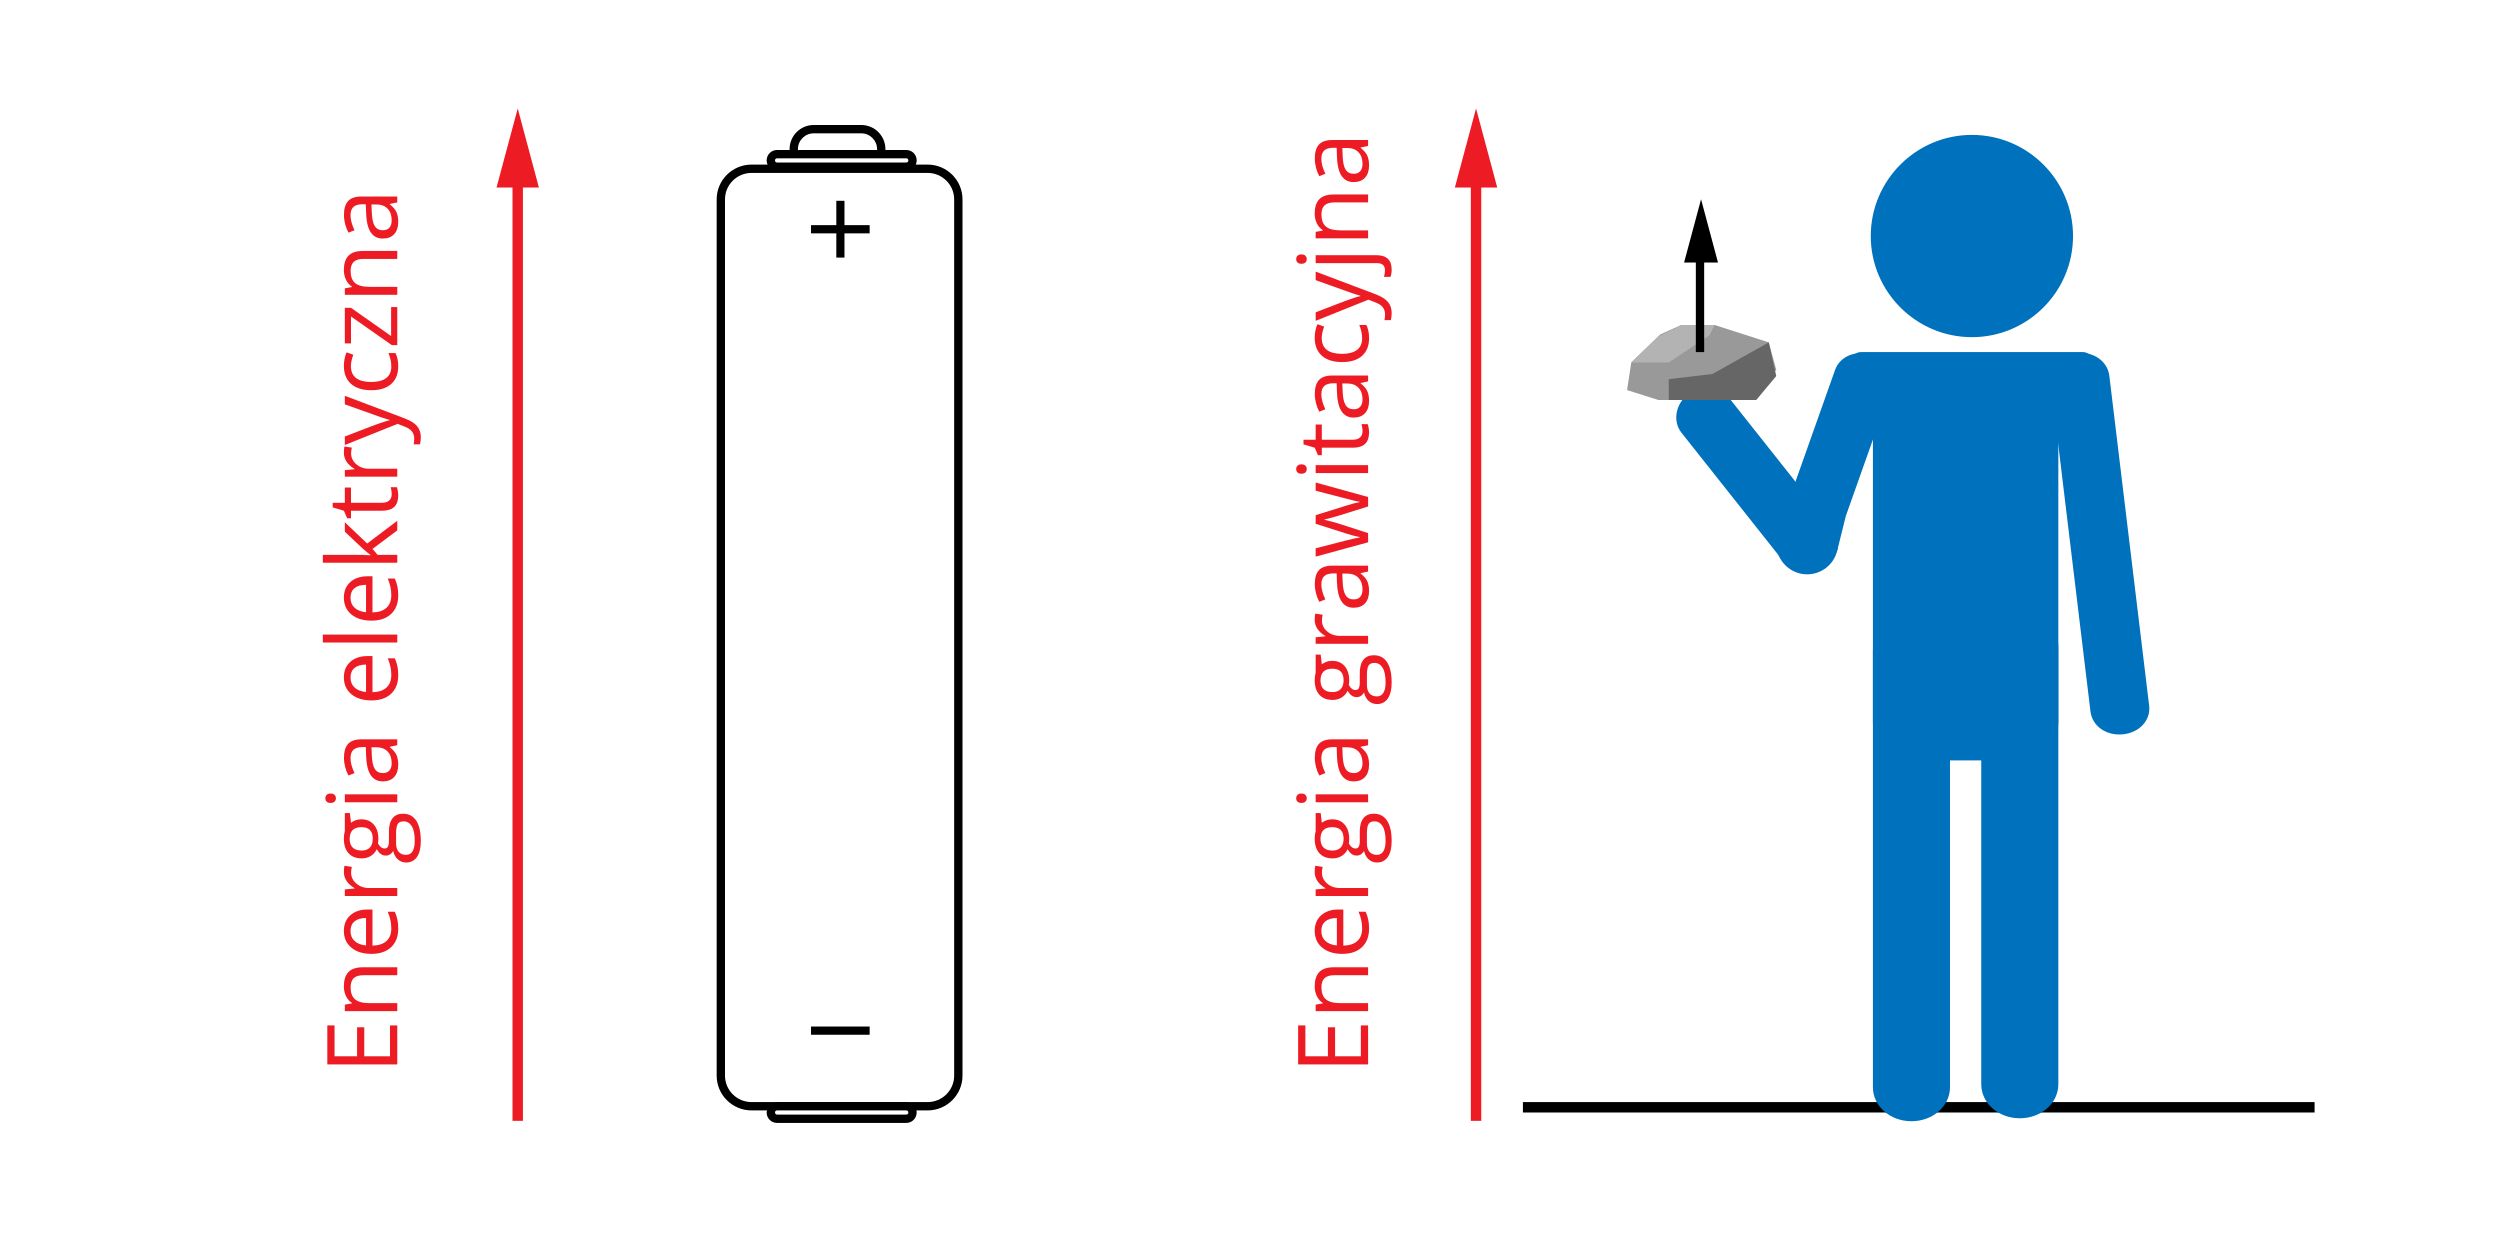 <?xml version="1.0" encoding="utf-8"?>
<!-- Generator: Adobe Illustrator 16.0.0, SVG Export Plug-In . SVG Version: 6.00 Build 0)  -->
<!DOCTYPE svg PUBLIC "-//W3C//DTD SVG 1.1//EN" "http://www.w3.org/Graphics/SVG/1.1/DTD/svg11.dtd">
<svg xmlns="http://www.w3.org/2000/svg" xmlns:xlink="http://www.w3.org/1999/xlink" version="1.1" x="0px" y="0px" viewBox="0 0 1200 594" enable-background="new 0 0 1200 594" xml:space="preserve">
<g id="bg">
	<rect fill="#FFFFFF" width="1200" height="594"/>
</g>
<g id="Layer_4">
	<rect x="731" y="529" width="380" height="5"/>
	<g>
		<path fill="#0071BC" d="M936,521.874c0,9.009-8.16,16.31-18.5,16.31l0,0c-10.343,0-18.5-7.301-18.5-16.31V312.031    c0-9.002,8.157-16.305,18.5-16.305l0,0c10.34,0,18.5,7.303,18.5,16.305V521.874z"/>
		<path fill="#0071BC" d="M1003.438,341.573c0.82,6.796,7.401,11.709,15.562,10.893l0,0c8.162-0.824,13.412-6.929,12.592-13.725    L1012.47,180.34c-0.821-6.794-7.405-11.711-15.563-10.89l0,0c-8.161,0.819-13.41,6.926-12.59,13.723L1003.438,341.573z"/>
		<path fill="#0071BC" d="M893.136,205c-4.581,0-8.298-7.66-8.298-18l0,0c0-10.342,3.717-18,8.298-18h106.753    c4.58,0,8.296,7.663,8.296,18l0,0c0,10.343-3.716,18-8.296,18H893.136z"/>
		<path fill="#0071BC" d="M988,520.456c0,9.009-8.157,16.311-18.5,16.311l0,0c-10.34,0-18.5-7.302-18.5-16.311V310.614    c0-9.002,8.16-16.306,18.5-16.306l0,0c10.343,0,18.5,7.304,18.5,16.306V520.456z"/>
		<path fill="#0071BC" d="M988,346.768c0,9.397-10.122,18.232-20.909,18.232h-48.84C907.464,365,899,356.165,899,346.768V202.146    c0-9.396,8.464-16.146,19.251-16.146h48.84c10.787,0,20.909,6.751,20.909,16.146V346.768z"/>
		<g>
			<circle fill="#0071BC" cx="946.512" cy="113.295" r="51.042"/>
			<path fill="#FFFFFF" d="M946.512,166.838c-29.523,0-53.542-24.02-53.542-53.543c0-29.522,24.019-53.541,53.542-53.541     s53.543,24.019,53.543,53.541C1000.055,142.818,976.035,166.838,946.512,166.838z M946.512,64.754     c-26.767,0-48.542,21.775-48.542,48.541c0,26.767,21.775,48.543,48.542,48.543s48.543-21.776,48.543-48.543     C995.055,86.529,973.278,64.754,946.512,64.754z"/>
		</g>
		<path fill="#0071BC" d="M861,247h13.339l-45.381-57.266c-4.25-5.364-12.284-5.929-18.61-0.709    c-6.327,5.22-7.463,13.358-3.21,18.725l48.906,61.715L861,247z"/>
		<path fill="#0071BC" d="M898.388,170.39c-7.783-2.588-15.282,0.767-17.569,7.219L856.223,247l25.666,17.205L886,247.673    l21.672-61.142C909.958,180.078,906.171,172.972,898.388,170.39z"/>
		<circle fill="#0071BC" cx="867.439" cy="260.838" r="14.838"/>
	</g>
	<polygon fill="#999999" points="823,156 807,156 797,160.5 783,174 781,187.25 796,192 814,192 841,192 852.602,177.5 849,164.338     "/>
	<polygon fill="#666666" points="849,164.338 822,179.5 801,182 801,192 843,192 852.602,180.5  "/>
	<polygon fill="#B3B3B3" points="807,156 795.714,161.74 783,174 801,174 820.5,161 823,156  "/>
	<g>
		<g>
			<path fill="#FFFFFF" d="M423,72.413c0,5.295-4.293,9.587-9.588,9.587h-22.823c-5.295,0-9.588-4.292-9.588-9.587v-0.825     c0-5.295,4.293-9.587,9.588-9.587h22.823c5.295,0,9.588,4.292,9.588,9.587V72.413z"/>
			<path d="M413.412,84h-22.823C384.199,84,379,78.802,379,72.413v-0.825C379,65.198,384.199,60,390.588,60h22.823     C419.801,60,425,65.198,425,71.587v0.825C425,78.802,419.801,84,413.412,84z M390.588,64c-4.184,0-7.588,3.404-7.588,7.587v0.825     c0,4.184,3.404,7.587,7.588,7.587h22.823c4.184,0,7.588-3.404,7.588-7.587v-0.825c0-4.184-3.404-7.587-7.588-7.587H390.588z"/>
		</g>
		<g>
			<path fill="#FFFFFF" d="M460,516.322c0,8.106-6.604,14.678-14.75,14.678H360.75c-8.146,0-14.75-6.571-14.75-14.678V95.678     C346,87.571,352.604,81,360.75,81h84.499c8.146,0,14.75,6.571,14.75,14.678V516.322z"/>
			<path d="M445.25,533H360.75c-9.236,0-16.75-7.481-16.75-16.678V95.678C344,86.481,351.514,79,360.75,79h84.499     c9.236,0,16.75,7.481,16.75,16.678v420.645C462,525.519,454.486,533,445.25,533z M360.75,83C353.72,83,348,88.687,348,95.678     v420.645c0,6.99,5.72,12.678,12.75,12.678h84.499c7.031,0,12.75-5.688,12.75-12.678V95.678C458,88.687,452.28,83,445.25,83     H360.75z"/>
		</g>
		<g>
			<path fill="#FFFFFF" d="M438,534.05c0,1.629-1.321,2.95-2.95,2.95H372.95c-1.629,0-2.95-1.321-2.95-2.95v-0.1     c0-1.629,1.321-2.95,2.95-2.95h62.101c1.629,0,2.95,1.321,2.95,2.95V534.05z"/>
			<path d="M435.05,539H372.95c-2.729,0-4.95-2.221-4.95-4.95c0-2.829,2.22-5.05,4.95-5.05h62.101c2.729,0,4.95,2.221,4.95,4.95     C440,536.779,437.78,539,435.05,539z M372.95,533c-0.523,0-0.95,0.426-0.95,0.95c0,0.624,0.426,1.05,0.95,1.05h62.101     c0.523,0,0.95-0.426,0.95-0.95c0-0.624-0.426-1.05-0.95-1.05H372.95z"/>
		</g>
		<g>
			<path fill="#FFFFFF" d="M438,77.05c0,1.629-1.321,2.95-2.95,2.95H372.95c-1.629,0-2.95-1.321-2.95-2.95V76.95     c0-1.629,1.321-2.95,2.95-2.95h62.101c1.629,0,2.95,1.321,2.95,2.95V77.05z"/>
			<path d="M435.05,82H372.95c-2.729,0-4.95-2.22-4.95-4.95V76.95c0-2.729,2.22-4.95,4.95-4.95h62.101c2.729,0,4.95,2.22,4.95,4.95     v0.101C440,79.78,437.78,82,435.05,82z M372.95,76c-0.523,0-0.95,0.426-0.95,0.95v0.101c0,0.523,0.426,0.95,0.95,0.95h62.101     c0.523,0,0.95-0.426,0.95-0.95V76.95c0-0.523-0.426-0.95-0.95-0.95H372.95z"/>
		</g>
		<g>
			<g>
				<path d="M401.433,108.068V96.382h3.915v11.687h12.084v3.943h-12.084v11.63h-3.915v-11.63h-12.14v-3.943H401.433z"/>
			</g>
		</g>
		<g>
			<g>
				<path d="M401.433,492.735h3.915h12.084v3.943h-12.084h-3.915h-12.14v-3.943H401.433z"/>
			</g>
		</g>
	</g>
</g>
<g id="Layer_5">
	<g>
		<rect x="246" y="83" fill="#ED1C24" width="5" height="455"/>
		<g>
			<polygon fill="#ED1C24" points="258.668,90 248.507,52.057 238.332,90    "/>
		</g>
	</g>
	<g>
		<rect x="706" y="83" fill="#ED1C24" width="5" height="455"/>
		<g>
			<polygon fill="#ED1C24" points="718.668,90 708.507,52.057 698.332,90    "/>
		</g>
	</g>
	<g>
		<rect x="814" y="121" width="4" height="48"/>
		<g>
			<polygon points="824.635,126 816.506,95.646 808.365,126    "/>
		</g>
	</g>
	<g>
		<g>
			<path fill="#ED1C24" d="M190.694,492.2v18.722H157.11V492.2h3.468v14.816h10.819v-13.92h3.446v13.92h12.358V492.2H190.694z"/>
			<path fill="#ED1C24" d="M190.694,468.104h-16.287c-2.052,0-3.583,0.468-4.594,1.401c-1.011,0.935-1.516,2.397-1.516,4.388     c0,2.634,0.712,4.563,2.137,5.789c1.424,1.225,3.775,1.837,7.052,1.837h13.208v3.813h-25.176v-3.101l3.446-0.621v-0.184     c-1.241-0.78-2.201-1.875-2.883-3.284s-1.022-2.979-1.022-4.71c0-3.031,0.731-5.313,2.194-6.845s3.802-2.297,7.018-2.297h16.424     V468.104z"/>
			<path fill="#ED1C24" d="M191.153,445.821c0,3.722-1.133,6.658-3.4,8.81c-2.266,2.151-5.413,3.228-9.441,3.228     c-4.058,0-7.282-0.999-9.671-2.998c-2.389-1.998-3.583-4.682-3.583-8.051c0-3.155,1.038-5.651,3.113-7.489     c2.075-1.837,4.813-2.756,8.212-2.756h2.412v17.343c2.956-0.076,5.199-0.823,6.73-2.239c1.532-1.417,2.297-3.411,2.297-5.984     c0-2.711-0.566-5.391-1.7-8.04h3.4c0.582,1.348,0.999,2.623,1.252,3.825C191.027,442.671,191.153,444.122,191.153,445.821z      M168.251,446.855c0,2.021,0.659,3.633,1.976,4.835c1.317,1.202,3.14,1.911,5.467,2.125v-13.162     c-2.404,0-4.246,0.536-5.524,1.607C168.891,443.333,168.251,444.864,168.251,446.855z"/>
			<path fill="#ED1C24" d="M165.058,418.578c0-1.118,0.092-2.121,0.276-3.01l3.538,0.528c-0.23,1.042-0.345,1.961-0.345,2.757     c0,2.037,0.827,3.779,2.481,5.227c1.654,1.446,3.714,2.17,6.179,2.17h13.507v3.813h-25.176v-3.146l4.663-0.437v-0.185     c-1.639-0.934-2.902-2.06-3.79-3.376C165.502,421.603,165.058,420.155,165.058,418.578z"/>
			<path fill="#ED1C24" d="M165.518,390.256h2.412l0.551,4.663c0.536-0.429,1.237-0.812,2.102-1.149     c0.866-0.336,1.842-0.505,2.929-0.505c2.466,0,4.433,0.843,5.903,2.526c1.47,1.686,2.205,3.997,2.205,6.938     c0,0.751-0.061,1.455-0.184,2.113c0.858,1.624,1.938,2.436,3.239,2.436c0.689,0,1.199-0.283,1.528-0.851     c0.33-0.566,0.494-1.539,0.494-2.917v-4.456c0-2.726,0.574-4.82,1.723-6.283c1.148-1.462,2.817-2.193,5.007-2.193     c2.787,0,4.912,1.118,6.375,3.354c1.462,2.236,2.194,5.498,2.194,9.786c0,3.292-0.613,5.831-1.838,7.614     c-1.225,1.784-2.956,2.677-5.191,2.677c-1.531,0-2.856-0.49-3.974-1.471c-1.118-0.979-1.876-2.358-2.274-4.135     c-0.291,0.644-0.743,1.184-1.355,1.62c-0.613,0.436-1.325,0.654-2.137,0.654c-0.918,0-1.723-0.245-2.412-0.735     c-0.689-0.49-1.355-1.264-1.999-2.32c-0.536,1.302-1.447,2.363-2.734,3.182c-1.286,0.819-2.756,1.229-4.41,1.229     c-2.756,0-4.881-0.827-6.375-2.481c-1.493-1.653-2.24-3.997-2.24-7.029c0-1.316,0.153-2.503,0.459-3.561V390.256z      M173.581,408.265c1.761,0,3.093-0.497,3.997-1.493c0.904-0.995,1.355-2.381,1.355-4.157c0-3.722-1.807-5.582-5.421-5.582     c-3.783,0-5.674,1.883-5.674,5.65c0,1.792,0.482,3.17,1.447,4.135S171.682,408.265,173.581,408.265z M194.92,410.332     c1.363,0,2.396-0.574,3.101-1.723c0.704-1.148,1.057-2.795,1.057-4.938c0-3.201-0.479-5.571-1.436-7.11s-2.255-2.309-3.894-2.309     c-1.363,0-2.309,0.422-2.837,1.264c-0.528,0.843-0.792,2.428-0.792,4.755v4.571c0,1.73,0.414,3.078,1.24,4.043     C192.187,409.85,193.374,410.332,194.92,410.332z"/>
			<path fill="#ED1C24" d="M158.695,385.408c-0.873,0-1.512-0.214-1.918-0.643s-0.609-0.965-0.609-1.608     c0-0.612,0.207-1.141,0.62-1.585c0.414-0.443,1.049-0.666,1.907-0.666c0.858,0,1.497,0.223,1.918,0.666     c0.421,0.444,0.632,0.973,0.632,1.585c0,0.644-0.21,1.18-0.632,1.608C160.192,385.194,159.553,385.408,158.695,385.408z      M190.694,381.273v3.813h-25.176v-3.813H190.694z"/>
			<path fill="#ED1C24" d="M190.694,357.705l-3.583,0.758v0.184c1.578,1.256,2.646,2.508,3.205,3.756     c0.559,1.249,0.838,2.807,0.838,4.675c0,2.496-0.643,4.453-1.93,5.869c-1.286,1.417-3.116,2.125-5.49,2.125     c-5.084,0-7.749-4.066-7.994-12.197l-0.138-4.273h-1.562c-1.976,0-3.435,0.426-4.376,1.275c-0.942,0.85-1.413,2.209-1.413,4.077     c0,2.099,0.644,4.472,1.93,7.121l-2.917,1.172c-0.673-1.241-1.202-2.6-1.585-4.078c-0.382-1.478-0.574-2.959-0.574-4.444     c0-3.001,0.667-5.226,1.999-6.673c1.333-1.447,3.469-2.171,6.409-2.171h17.182V357.705z M188.006,366.319     c0-2.374-0.651-4.238-1.953-5.594c-1.301-1.355-3.124-2.033-5.467-2.033h-2.274l0.161,3.813c0.107,3.032,0.578,5.219,1.413,6.559     c0.835,1.34,2.133,2.01,3.894,2.01c1.378,0,2.427-0.417,3.147-1.252C187.646,368.988,188.006,367.82,188.006,366.319z"/>
			<path fill="#ED1C24" d="M191.153,324.167c0,3.722-1.133,6.658-3.4,8.81c-2.266,2.151-5.413,3.228-9.441,3.228     c-4.058,0-7.282-0.999-9.671-2.998c-2.389-1.998-3.583-4.682-3.583-8.051c0-3.155,1.038-5.651,3.113-7.489     c2.075-1.837,4.813-2.756,8.212-2.756h2.412v17.343c2.956-0.076,5.199-0.823,6.73-2.239c1.532-1.417,2.297-3.411,2.297-5.984     c0-2.711-0.566-5.391-1.7-8.04h3.4c0.582,1.348,0.999,2.623,1.252,3.825C191.027,321.017,191.153,322.468,191.153,324.167z      M168.251,325.201c0,2.021,0.659,3.633,1.976,4.835c1.317,1.202,3.14,1.911,5.467,2.125v-13.162     c-2.404,0-4.246,0.536-5.524,1.607C168.891,321.679,168.251,323.21,168.251,325.201z"/>
			<path fill="#ED1C24" d="M190.694,304.596v3.813h-35.743v-3.813H190.694z"/>
			<path fill="#ED1C24" d="M191.153,285.874c0,3.722-1.133,6.658-3.4,8.81c-2.266,2.151-5.413,3.228-9.441,3.228     c-4.058,0-7.282-0.999-9.671-2.998c-2.389-1.998-3.583-4.682-3.583-8.051c0-3.155,1.038-5.651,3.113-7.489     c2.075-1.837,4.813-2.756,8.212-2.756h2.412v17.343c2.956-0.076,5.199-0.823,6.73-2.239c1.532-1.417,2.297-3.411,2.297-5.984     c0-2.711-0.566-5.391-1.7-8.04h3.4c0.582,1.348,0.999,2.623,1.252,3.825C191.027,282.724,191.153,284.175,191.153,285.874z      M168.251,286.908c0,2.021,0.659,3.633,1.976,4.835c1.317,1.202,3.14,1.911,5.467,2.125v-13.162     c-2.404,0-4.246,0.536-5.524,1.607C168.891,283.386,168.251,284.917,168.251,286.908z"/>
			<path fill="#ED1C24" d="M177.807,266.349c-0.934-0.658-2.159-1.661-3.675-3.009l-8.614-8.132v-4.525l10.728,10.199l14.449-10.911     v4.617l-11.899,8.89l2.481,2.871h9.418v3.768h-35.743v-3.768h18.951c0.843,0,2.145,0.062,3.905,0.185V266.349z"/>
			<path fill="#ED1C24" d="M188.006,237.291c0-0.674-0.05-1.324-0.149-1.952s-0.203-1.126-0.31-1.493h2.917     c0.199,0.413,0.363,1.022,0.494,1.826c0.13,0.804,0.195,1.527,0.195,2.171c0,4.869-2.565,7.305-7.695,7.305h-14.977v3.606h-1.838     l-1.585-3.606l-5.375-1.608v-2.205h5.834v-7.305h2.963v7.305h14.816c1.516,0,2.68-0.359,3.491-1.079     C187.601,239.535,188.006,238.547,188.006,237.291z"/>
			<path fill="#ED1C24" d="M165.058,217.329c0-1.118,0.092-2.121,0.276-3.01l3.538,0.528c-0.23,1.042-0.345,1.961-0.345,2.757     c0,2.037,0.827,3.779,2.481,5.226c1.654,1.447,3.714,2.171,6.179,2.171h13.507v3.813h-25.176v-3.146l4.663-0.437v-0.185     c-1.639-0.934-2.902-2.06-3.79-3.376C165.502,220.354,165.058,218.906,165.058,217.329z"/>
			<path fill="#ED1C24" d="M165.518,213.608v-4.089l14.357-5.513c3.277-1.21,5.644-1.96,7.098-2.252v-0.184     c-0.781-0.198-2.117-0.616-4.009-1.252c-1.891-0.635-7.707-2.714-17.446-6.236v-4.089l28.668,10.819     c2.833,1.072,4.843,2.324,6.03,3.756c1.187,1.432,1.78,3.189,1.78,5.271c0,1.164-0.13,2.313-0.391,3.446h-3.055     c0.184-0.843,0.276-1.784,0.276-2.826c0-2.618-1.47-4.486-4.411-5.604l-3.583-1.401L165.518,213.608z"/>
			<path fill="#ED1C24" d="M191.153,175.843c0,3.646-1.122,6.467-3.365,8.465c-2.243,1.999-5.417,2.998-9.521,2.998     c-4.211,0-7.466-1.015-9.763-3.044c-2.297-2.028-3.446-4.919-3.446-8.671c0-1.21,0.13-2.42,0.391-3.63     c0.261-1.21,0.567-2.159,0.919-2.849l3.239,1.172c-0.337,0.842-0.616,1.761-0.838,2.757c-0.222,0.995-0.333,1.876-0.333,2.642     c0,5.114,3.262,7.672,9.786,7.672c3.093,0,5.467-0.624,7.121-1.872c1.654-1.248,2.48-3.097,2.48-5.548     c0-2.098-0.451-4.249-1.355-6.454h3.376C190.717,171.165,191.153,173.286,191.153,175.843z"/>
			<path fill="#ED1C24" d="M190.694,147.405v18.262h-2.596l-19.617-13.736v12.887h-2.963V147.75h2.963l19.25,13.553v-13.897H190.694     z"/>
			<path fill="#ED1C24" d="M190.694,124.273h-16.287c-2.052,0-3.583,0.468-4.594,1.401c-1.011,0.935-1.516,2.397-1.516,4.388     c0,2.634,0.712,4.563,2.137,5.789c1.424,1.225,3.775,1.837,7.052,1.837h13.208v3.813h-25.176v-3.101l3.446-0.621v-0.184     c-1.241-0.78-2.201-1.875-2.883-3.284s-1.022-2.979-1.022-4.71c0-3.031,0.731-5.313,2.194-6.845s3.802-2.297,7.018-2.297h16.424     V124.273z"/>
			<path fill="#ED1C24" d="M190.694,97.145l-3.583,0.758v0.184c1.578,1.256,2.646,2.508,3.205,3.756     c0.559,1.248,0.838,2.807,0.838,4.675c0,2.496-0.643,4.453-1.93,5.869c-1.286,1.417-3.116,2.125-5.49,2.125     c-5.084,0-7.749-4.066-7.994-12.198l-0.138-4.272h-1.562c-1.976,0-3.435,0.425-4.376,1.275c-0.942,0.85-1.413,2.209-1.413,4.077     c0,2.098,0.644,4.472,1.93,7.121l-2.917,1.171c-0.673-1.24-1.202-2.599-1.585-4.077c-0.382-1.478-0.574-2.959-0.574-4.444     c0-3.002,0.667-5.227,1.999-6.674c1.333-1.447,3.469-2.17,6.409-2.17h17.182V97.145z M188.006,105.759     c0-2.374-0.651-4.238-1.953-5.594c-1.301-1.355-3.124-2.033-5.467-2.033h-2.274l0.161,3.813c0.107,3.032,0.578,5.219,1.413,6.559     c0.835,1.34,2.133,2.01,3.894,2.01c1.378,0,2.427-0.417,3.147-1.252S188.006,107.26,188.006,105.759z"/>
		</g>
	</g>
	<g>
		<g>
			<path fill="#ED1C24" d="M656.693,492.2v18.722H623.11V492.2h3.468v14.816h10.819v-13.92h3.446v13.92h12.358V492.2H656.693z"/>
			<path fill="#ED1C24" d="M656.693,468.104h-16.286c-2.052,0-3.584,0.468-4.595,1.401c-1.011,0.935-1.516,2.397-1.516,4.388     c0,2.634,0.712,4.563,2.137,5.789c1.424,1.225,3.774,1.837,7.052,1.837h13.208v3.813h-25.176v-3.101l3.445-0.621v-0.184     c-1.24-0.78-2.201-1.875-2.883-3.284s-1.022-2.979-1.022-4.71c0-3.031,0.731-5.313,2.194-6.845     c1.462-1.531,3.802-2.297,7.018-2.297h16.424V468.104z"/>
			<path fill="#ED1C24" d="M657.153,445.821c0,3.722-1.134,6.658-3.4,8.81c-2.266,2.151-5.413,3.228-9.44,3.228     c-4.059,0-7.282-0.999-9.671-2.998c-2.39-1.998-3.584-4.682-3.584-8.051c0-3.155,1.038-5.651,3.113-7.489     c2.075-1.837,4.813-2.756,8.212-2.756h2.412v17.343c2.955-0.076,5.199-0.823,6.73-2.239c1.531-1.417,2.297-3.411,2.297-5.984     c0-2.711-0.566-5.391-1.7-8.04h3.4c0.582,1.348,0.999,2.623,1.252,3.825C657.026,442.671,657.153,444.122,657.153,445.821z      M634.251,446.855c0,2.021,0.658,3.633,1.976,4.835s3.14,1.911,5.467,2.125v-13.162c-2.404,0-4.245,0.536-5.524,1.607     C634.891,443.333,634.251,444.864,634.251,446.855z"/>
			<path fill="#ED1C24" d="M631.058,418.578c0-1.118,0.092-2.121,0.276-3.01l3.537,0.528c-0.229,1.042-0.345,1.961-0.345,2.757     c0,2.037,0.827,3.779,2.481,5.227c1.653,1.446,3.714,2.17,6.179,2.17h13.507v3.813h-25.176v-3.146l4.663-0.437v-0.185     c-1.639-0.934-2.902-2.06-3.79-3.376C631.502,421.603,631.058,420.155,631.058,418.578z"/>
			<path fill="#ED1C24" d="M631.518,390.256h2.412l0.551,4.663c0.536-0.429,1.237-0.812,2.102-1.149     c0.866-0.336,1.842-0.505,2.93-0.505c2.466,0,4.433,0.843,5.903,2.526c1.47,1.686,2.205,3.997,2.205,6.938     c0,0.751-0.062,1.455-0.184,2.113c0.857,1.624,1.938,2.436,3.238,2.436c0.689,0,1.199-0.283,1.528-0.851     c0.329-0.566,0.493-1.539,0.493-2.917v-4.456c0-2.726,0.574-4.82,1.724-6.283c1.148-1.462,2.817-2.193,5.007-2.193     c2.787,0,4.912,1.118,6.375,3.354c1.462,2.236,2.193,5.498,2.193,9.786c0,3.292-0.612,5.831-1.838,7.614     c-1.225,1.784-2.955,2.677-5.191,2.677c-1.531,0-2.855-0.49-3.974-1.471c-1.117-0.979-1.876-2.358-2.274-4.135     c-0.29,0.644-0.742,1.184-1.354,1.62c-0.613,0.436-1.325,0.654-2.137,0.654c-0.919,0-1.723-0.245-2.412-0.735     s-1.355-1.264-1.998-2.32c-0.536,1.302-1.447,2.363-2.734,3.182c-1.286,0.819-2.756,1.229-4.41,1.229     c-2.756,0-4.881-0.827-6.374-2.481c-1.493-1.653-2.24-3.997-2.24-7.029c0-1.316,0.153-2.503,0.46-3.561V390.256z M639.58,408.265     c1.762,0,3.094-0.497,3.997-1.493c0.903-0.995,1.355-2.381,1.355-4.157c0-3.722-1.807-5.582-5.421-5.582     c-3.783,0-5.674,1.883-5.674,5.65c0,1.792,0.481,3.17,1.446,4.135S637.682,408.265,639.58,408.265z M660.92,410.332     c1.363,0,2.396-0.574,3.102-1.723c0.704-1.148,1.057-2.795,1.057-4.938c0-3.201-0.479-5.571-1.436-7.11s-2.255-2.309-3.894-2.309     c-1.363,0-2.309,0.422-2.837,1.264c-0.528,0.843-0.793,2.428-0.793,4.755v4.571c0,1.73,0.414,3.078,1.24,4.043     C658.187,409.85,659.373,410.332,660.92,410.332z"/>
			<path fill="#ED1C24" d="M624.695,385.408c-0.873,0-1.513-0.214-1.918-0.643c-0.406-0.429-0.609-0.965-0.609-1.608     c0-0.612,0.207-1.141,0.62-1.585c0.414-0.443,1.05-0.666,1.907-0.666s1.497,0.223,1.918,0.666     c0.421,0.444,0.632,0.973,0.632,1.585c0,0.644-0.211,1.18-0.632,1.608S625.553,385.408,624.695,385.408z M656.693,381.273v3.813     h-25.176v-3.813H656.693z"/>
			<path fill="#ED1C24" d="M656.693,357.705l-3.583,0.758v0.184c1.577,1.256,2.646,2.508,3.204,3.756     c0.559,1.249,0.839,2.807,0.839,4.675c0,2.496-0.644,4.453-1.93,5.869c-1.286,1.417-3.116,2.125-5.49,2.125     c-5.084,0-7.749-4.066-7.994-12.197l-0.138-4.273h-1.562c-1.976,0-3.435,0.426-4.376,1.275c-0.942,0.85-1.413,2.209-1.413,4.077     c0,2.099,0.644,4.472,1.93,7.121l-2.918,1.172c-0.673-1.241-1.201-2.6-1.585-4.078c-0.382-1.478-0.574-2.959-0.574-4.444     c0-3.001,0.667-5.226,1.999-6.673s3.469-2.171,6.409-2.171h17.182V357.705z M654.006,366.319c0-2.374-0.65-4.238-1.952-5.594     s-3.124-2.033-5.468-2.033h-2.273l0.16,3.813c0.107,3.032,0.578,5.219,1.413,6.559s2.133,2.01,3.894,2.01     c1.378,0,2.428-0.417,3.147-1.252C653.646,368.988,654.006,367.82,654.006,366.319z"/>
			<path fill="#ED1C24" d="M631.518,314.198h2.412l0.551,4.663c0.536-0.429,1.237-0.812,2.102-1.149     c0.866-0.336,1.842-0.505,2.93-0.505c2.466,0,4.433,0.843,5.903,2.526c1.47,1.686,2.205,3.997,2.205,6.938     c0,0.751-0.062,1.455-0.184,2.113c0.857,1.624,1.938,2.436,3.238,2.436c0.689,0,1.199-0.283,1.528-0.851     c0.329-0.566,0.493-1.539,0.493-2.917v-4.456c0-2.726,0.574-4.82,1.724-6.283c1.148-1.462,2.817-2.193,5.007-2.193     c2.787,0,4.912,1.118,6.375,3.354c1.462,2.236,2.193,5.498,2.193,9.786c0,3.292-0.612,5.831-1.838,7.614     c-1.225,1.784-2.955,2.677-5.191,2.677c-1.531,0-2.855-0.49-3.974-1.471c-1.117-0.979-1.876-2.358-2.274-4.135     c-0.29,0.644-0.742,1.184-1.354,1.62c-0.613,0.436-1.325,0.654-2.137,0.654c-0.919,0-1.723-0.245-2.412-0.735     s-1.355-1.264-1.998-2.32c-0.536,1.302-1.447,2.363-2.734,3.182c-1.286,0.819-2.756,1.229-4.41,1.229     c-2.756,0-4.881-0.827-6.374-2.481c-1.493-1.653-2.24-3.997-2.24-7.029c0-1.316,0.153-2.503,0.46-3.561V314.198z M639.58,332.207     c1.762,0,3.094-0.497,3.997-1.493c0.903-0.995,1.355-2.381,1.355-4.157c0-3.722-1.807-5.582-5.421-5.582     c-3.783,0-5.674,1.883-5.674,5.65c0,1.792,0.481,3.17,1.446,4.135S637.682,332.207,639.58,332.207z M660.92,334.274     c1.363,0,2.396-0.574,3.102-1.723c0.704-1.148,1.057-2.795,1.057-4.938c0-3.201-0.479-5.571-1.436-7.11s-2.255-2.309-3.894-2.309     c-1.363,0-2.309,0.422-2.837,1.264c-0.528,0.843-0.793,2.428-0.793,4.755v4.571c0,1.73,0.414,3.078,1.24,4.043     C658.187,333.792,659.373,334.274,660.92,334.274z"/>
			<path fill="#ED1C24" d="M631.058,297.544c0-1.118,0.092-2.121,0.276-3.01l3.537,0.528c-0.229,1.042-0.345,1.961-0.345,2.757     c0,2.037,0.827,3.779,2.481,5.226c1.653,1.447,3.714,2.171,6.179,2.171h13.507v3.813h-25.176v-3.146l4.663-0.437v-0.185     c-1.639-0.934-2.902-2.06-3.79-3.376C631.502,300.568,631.058,299.121,631.058,297.544z"/>
			<path fill="#ED1C24" d="M656.693,274.343l-3.583,0.758v0.184c1.577,1.256,2.646,2.508,3.204,3.756     c0.559,1.249,0.839,2.807,0.839,4.675c0,2.496-0.644,4.453-1.93,5.869c-1.286,1.417-3.116,2.125-5.49,2.125     c-5.084,0-7.749-4.066-7.994-12.197l-0.138-4.273h-1.562c-1.976,0-3.435,0.426-4.376,1.275c-0.942,0.85-1.413,2.209-1.413,4.077     c0,2.099,0.644,4.472,1.93,7.121l-2.918,1.172c-0.673-1.241-1.201-2.6-1.585-4.078c-0.382-1.478-0.574-2.959-0.574-4.444     c0-3.001,0.667-5.226,1.999-6.673s3.469-2.171,6.409-2.171h17.182V274.343z M654.006,282.957c0-2.374-0.65-4.238-1.952-5.594     s-3.124-2.033-5.468-2.033h-2.273l0.16,3.813c0.107,3.032,0.578,5.219,1.413,6.559s2.133,2.01,3.894,2.01     c1.378,0,2.428-0.417,3.147-1.252C653.646,285.626,654.006,284.458,654.006,282.957z"/>
			<path fill="#ED1C24" d="M656.693,243.104l-14.771,4.617c-0.903,0.291-2.955,0.834-6.156,1.631v0.184     c2.681,0.612,4.748,1.148,6.202,1.607l14.725,4.756v4.41l-25.176,6.868v-3.997c6.324-1.623,11.141-2.859,14.448-3.71     c3.309-0.85,5.536-1.336,6.685-1.458v-0.185c-0.873-0.168-2.002-0.439-3.388-0.815c-1.386-0.375-2.484-0.7-3.297-0.976     l-14.448-4.617v-4.135l14.448-4.503c2.635-0.857,4.848-1.439,6.639-1.745v-0.185c-0.551-0.061-1.401-0.226-2.55-0.493     c-1.148-0.269-7.327-1.864-18.537-4.79v-3.951l25.176,6.961V243.104z"/>
			<path fill="#ED1C24" d="M624.695,227.39c-0.873,0-1.513-0.214-1.918-0.643c-0.406-0.429-0.609-0.965-0.609-1.608     c0-0.612,0.207-1.141,0.62-1.585c0.414-0.443,1.05-0.666,1.907-0.666s1.497,0.223,1.918,0.666     c0.421,0.444,0.632,0.973,0.632,1.585c0,0.644-0.211,1.18-0.632,1.608S625.553,227.39,624.695,227.39z M656.693,223.255v3.813     h-25.176v-3.813H656.693z"/>
			<path fill="#ED1C24" d="M654.006,207.038c0-0.674-0.05-1.324-0.149-1.952s-0.202-1.126-0.31-1.493h2.917     c0.199,0.413,0.363,1.022,0.494,1.826c0.13,0.804,0.195,1.527,0.195,2.171c0,4.869-2.565,7.305-7.695,7.305H634.48v3.606h-1.838     l-1.585-3.606l-5.375-1.608v-2.205h5.835v-7.305h2.963v7.305h14.816c1.517,0,2.68-0.359,3.491-1.079     C653.601,209.282,654.006,208.294,654.006,207.038z"/>
			<path fill="#ED1C24" d="M656.693,183.079l-3.583,0.758v0.184c1.577,1.256,2.646,2.508,3.204,3.756     c0.559,1.249,0.839,2.807,0.839,4.675c0,2.496-0.644,4.453-1.93,5.869c-1.286,1.417-3.116,2.125-5.49,2.125     c-5.084,0-7.749-4.066-7.994-12.197l-0.138-4.273h-1.562c-1.976,0-3.435,0.426-4.376,1.275c-0.942,0.85-1.413,2.209-1.413,4.077     c0,2.099,0.644,4.472,1.93,7.121l-2.918,1.172c-0.673-1.241-1.201-2.6-1.585-4.078c-0.382-1.478-0.574-2.959-0.574-4.444     c0-3.001,0.667-5.226,1.999-6.673s3.469-2.171,6.409-2.171h17.182V183.079z M654.006,191.693c0-2.374-0.65-4.238-1.952-5.594     s-3.124-2.033-5.468-2.033h-2.273l0.16,3.813c0.107,3.032,0.578,5.219,1.413,6.559s2.133,2.01,3.894,2.01     c1.378,0,2.428-0.417,3.147-1.252C653.646,194.362,654.006,193.194,654.006,191.693z"/>
			<path fill="#ED1C24" d="M657.153,162.336c0,3.646-1.122,6.467-3.365,8.465c-2.243,1.999-5.418,2.998-9.521,2.998     c-4.212,0-7.466-1.015-9.763-3.044c-2.298-2.028-3.446-4.919-3.446-8.671c0-1.21,0.131-2.42,0.391-3.63     c0.261-1.21,0.567-2.159,0.919-2.849l3.239,1.172c-0.337,0.842-0.616,1.761-0.839,2.757c-0.222,0.995-0.333,1.876-0.333,2.642     c0,5.114,3.262,7.672,9.786,7.672c3.093,0,5.467-0.624,7.121-1.872c1.653-1.248,2.48-3.097,2.48-5.548     c0-2.098-0.451-4.249-1.355-6.454h3.377C656.717,157.658,657.153,159.779,657.153,162.336z"/>
			<path fill="#ED1C24" d="M631.518,153.998v-4.089l14.356-5.513c3.277-1.21,5.644-1.96,7.099-2.252v-0.184     c-0.781-0.198-2.117-0.616-4.009-1.252c-1.892-0.635-7.707-2.714-17.446-6.236v-4.089l28.668,10.819     c2.833,1.072,4.843,2.324,6.029,3.756s1.78,3.189,1.78,5.271c0,1.164-0.13,2.313-0.391,3.446h-3.055     c0.184-0.843,0.275-1.784,0.275-2.826c0-2.618-1.47-4.486-4.41-5.604l-3.584-1.401L631.518,153.998z"/>
			<path fill="#ED1C24" d="M624.695,126.616c-0.873,0-1.513-0.214-1.918-0.643c-0.406-0.429-0.609-0.965-0.609-1.608     c0-0.612,0.207-1.141,0.62-1.585c0.414-0.443,1.05-0.666,1.907-0.666s1.497,0.223,1.918,0.666     c0.421,0.444,0.632,0.973,0.632,1.585c0,0.644-0.211,1.18-0.632,1.608S625.553,126.616,624.695,126.616z M667.995,129.351     c0,1.454-0.191,2.634-0.574,3.537h-3.101c0.306-1.057,0.459-2.099,0.459-3.124c0-1.194-0.325-2.071-0.977-2.63     c-0.65-0.56-1.642-0.839-2.975-0.839h-29.311v-3.813h29.035C665.515,122.481,667.995,124.771,667.995,129.351z"/>
			<path fill="#ED1C24" d="M656.693,97.167h-16.286c-2.052,0-3.584,0.468-4.595,1.401c-1.011,0.935-1.516,2.396-1.516,4.388     c0,2.634,0.712,4.563,2.137,5.788c1.424,1.226,3.774,1.838,7.052,1.838h13.208v3.813h-25.176v-3.102l3.445-0.62v-0.184     c-1.24-0.781-2.201-1.876-2.883-3.285c-0.682-1.408-1.022-2.978-1.022-4.709c0-3.032,0.731-5.313,2.194-6.845     c1.462-1.531,3.802-2.298,7.018-2.298h16.424V97.167z"/>
			<path fill="#ED1C24" d="M656.693,70.039l-3.583,0.758v0.184c1.577,1.256,2.646,2.508,3.204,3.756s0.839,2.806,0.839,4.674     c0,2.497-0.644,4.453-1.93,5.869c-1.286,1.417-3.116,2.125-5.49,2.125c-5.084,0-7.749-4.066-7.994-12.198l-0.138-4.272h-1.562     c-1.976,0-3.435,0.425-4.376,1.275c-0.942,0.85-1.413,2.209-1.413,4.077c0,2.098,0.644,4.472,1.93,7.121l-2.918,1.171     c-0.673-1.24-1.201-2.599-1.585-4.077c-0.382-1.478-0.574-2.959-0.574-4.445c0-3.001,0.667-5.226,1.999-6.673     s3.469-2.17,6.409-2.17h17.182V70.039z M654.006,78.653c0-2.374-0.65-4.238-1.952-5.594c-1.302-1.355-3.124-2.033-5.468-2.033     h-2.273l0.16,3.813c0.107,3.032,0.578,5.219,1.413,6.559s2.133,2.01,3.894,2.01c1.378,0,2.428-0.417,3.147-1.252     C653.646,81.321,654.006,80.154,654.006,78.653z"/>
		</g>
	</g>
</g>
</svg>
